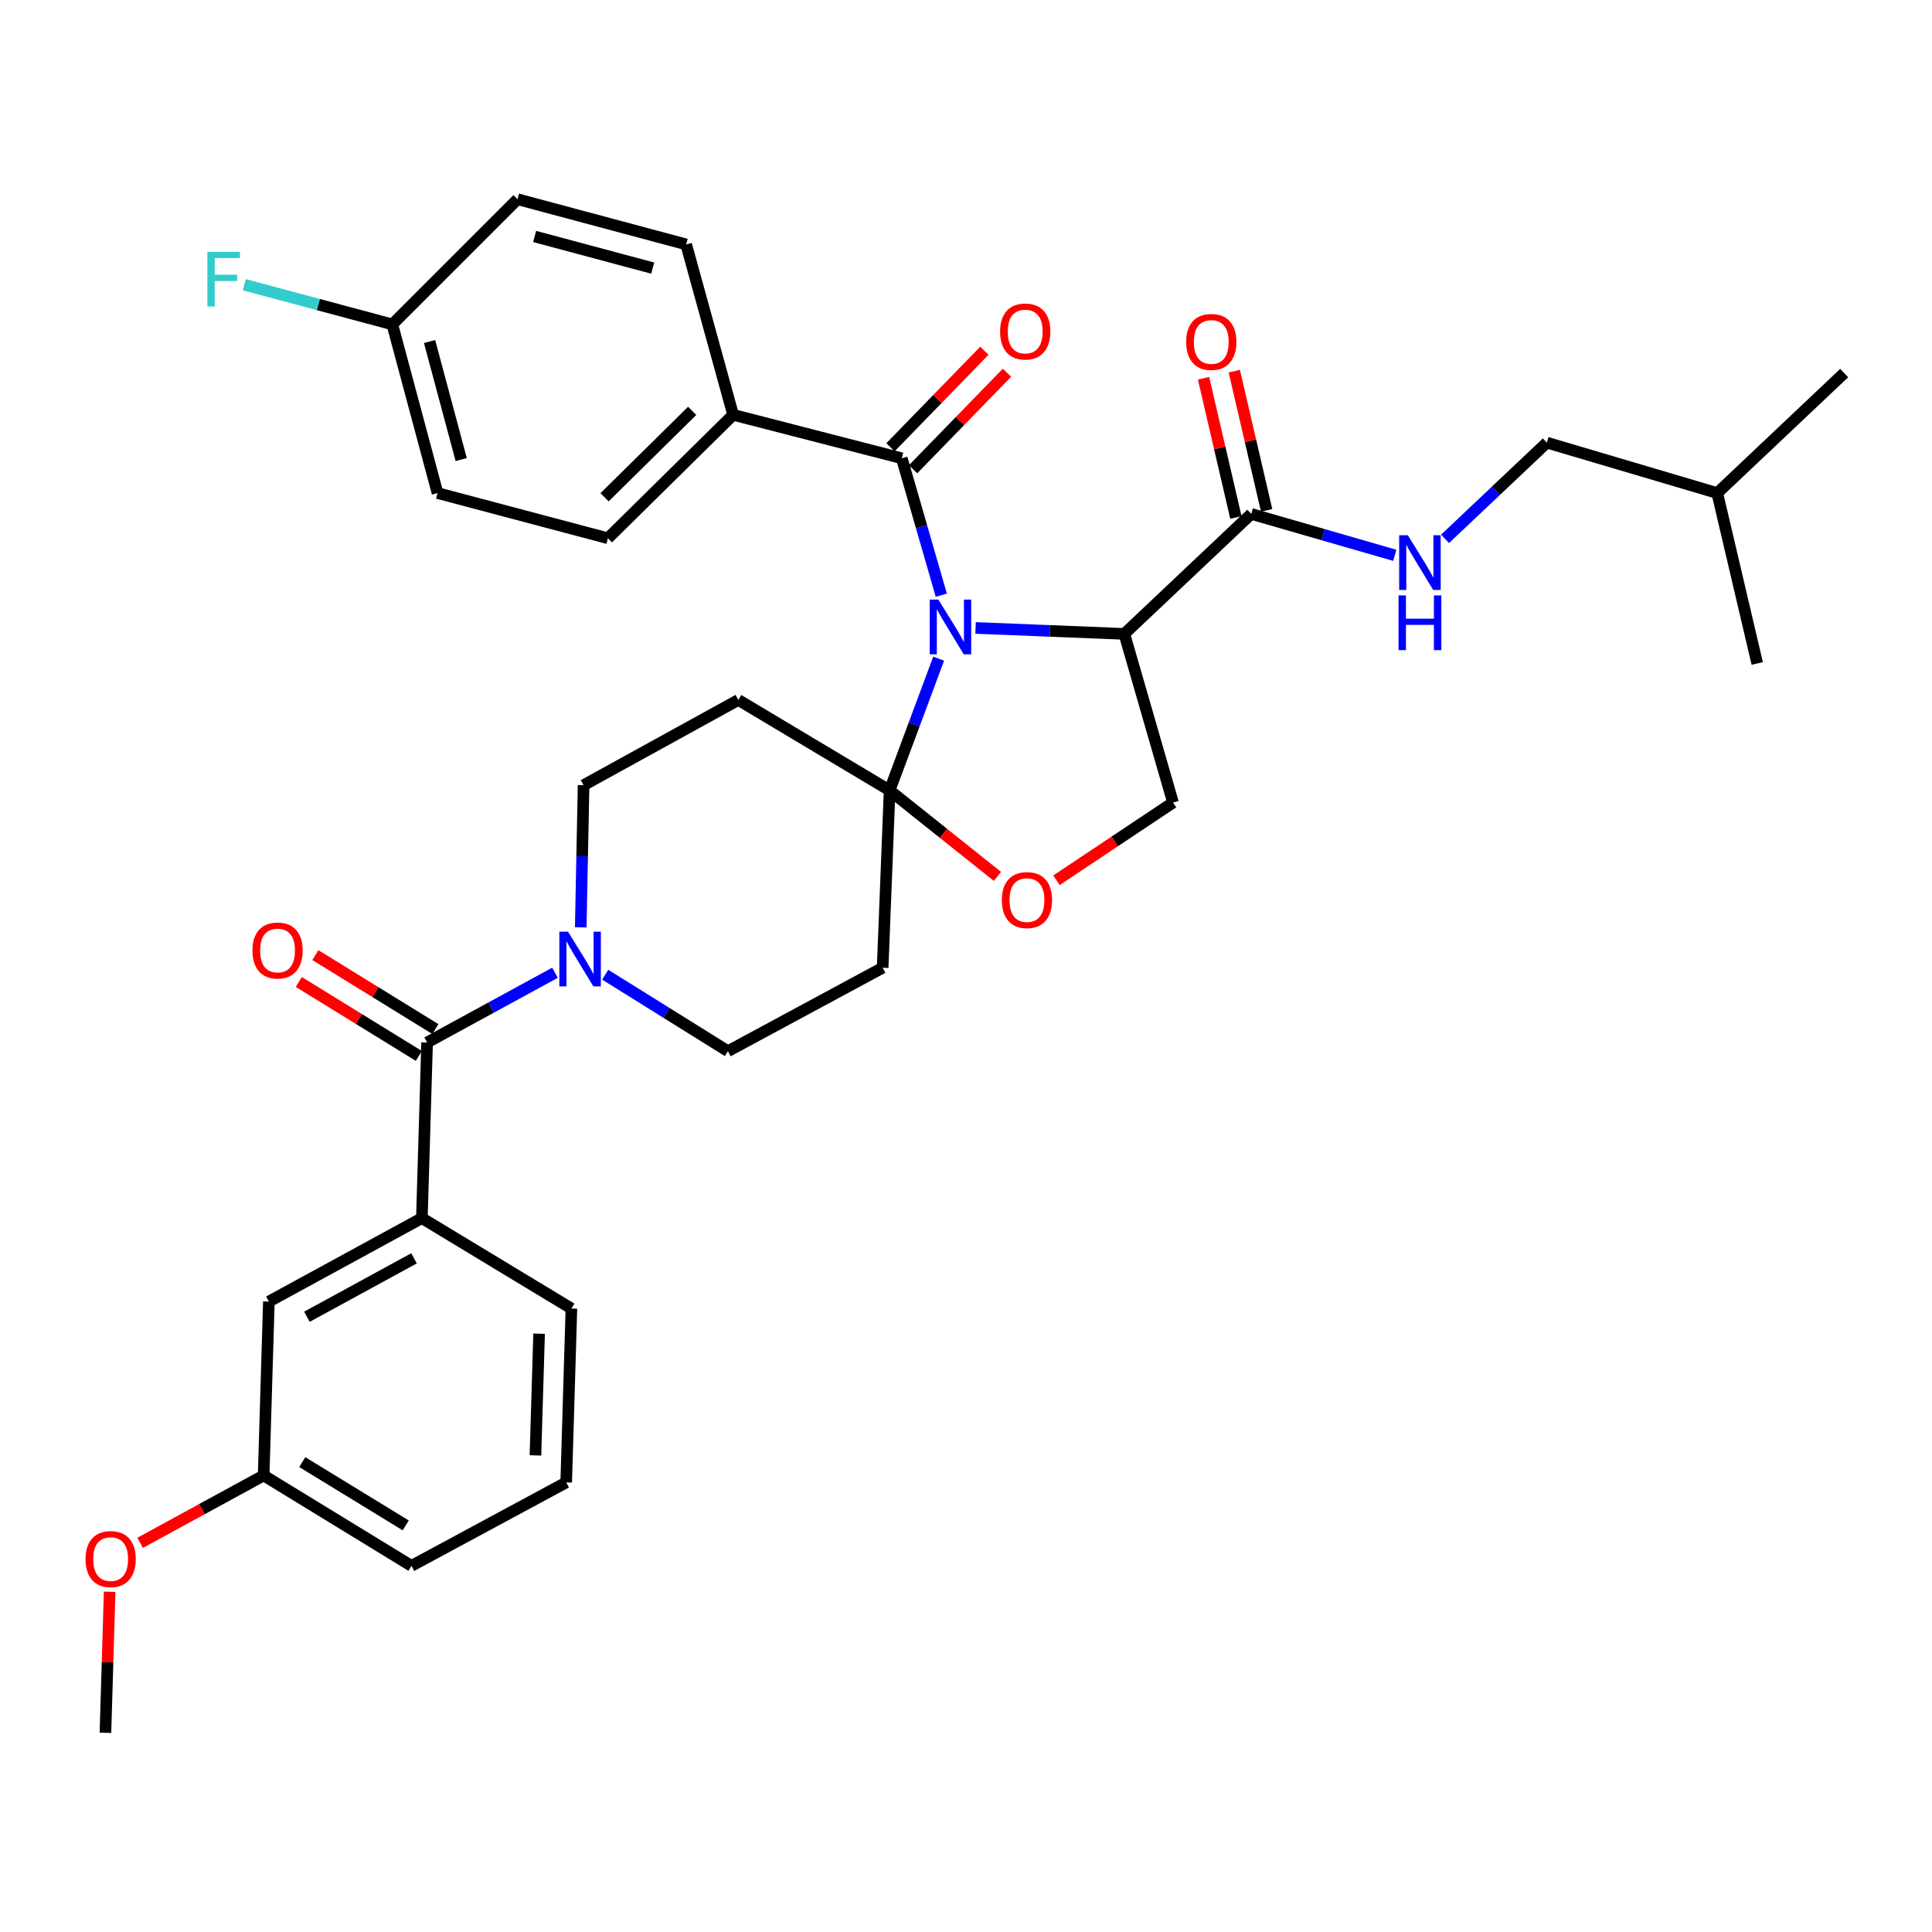<?xml version='1.0' encoding='iso-8859-1'?>
<svg version='1.1' baseProfile='full'
              xmlns='http://www.w3.org/2000/svg'
                      xmlns:rdkit='http://www.rdkit.org/xml'
                      xmlns:xlink='http://www.w3.org/1999/xlink'
                  xml:space='preserve'
width='1000px' height='1000px' viewBox='0 0 1000 1000'>
<!-- END OF HEADER -->
<rect style='opacity:1.0;fill:#FFFFFF;stroke:none' width='1000' height='1000' x='0' y='0'> </rect>
<path class='bond-0' d='M 647.653,266.003 L 684.797,276.724' style='fill:none;fill-rule:evenodd;stroke:#000000;stroke-width:6px;stroke-linecap:butt;stroke-linejoin:miter;stroke-opacity:1' />
<path class='bond-0' d='M 684.797,276.724 L 721.941,287.446' style='fill:none;fill-rule:evenodd;stroke:#0000FF;stroke-width:6px;stroke-linecap:butt;stroke-linejoin:miter;stroke-opacity:1' />
<path class='bond-1' d='M 655.605,264.155 L 647.235,228.13' style='fill:none;fill-rule:evenodd;stroke:#000000;stroke-width:6px;stroke-linecap:butt;stroke-linejoin:miter;stroke-opacity:1' />
<path class='bond-1' d='M 647.235,228.13 L 638.865,192.106' style='fill:none;fill-rule:evenodd;stroke:#FF0000;stroke-width:6px;stroke-linecap:butt;stroke-linejoin:miter;stroke-opacity:1' />
<path class='bond-1' d='M 639.701,267.85 L 631.331,231.825' style='fill:none;fill-rule:evenodd;stroke:#000000;stroke-width:6px;stroke-linecap:butt;stroke-linejoin:miter;stroke-opacity:1' />
<path class='bond-1' d='M 631.331,231.825 L 622.961,195.801' style='fill:none;fill-rule:evenodd;stroke:#FF0000;stroke-width:6px;stroke-linecap:butt;stroke-linejoin:miter;stroke-opacity:1' />
<path class='bond-2' d='M 647.653,266.003 L 581.951,328.103' style='fill:none;fill-rule:evenodd;stroke:#000000;stroke-width:6px;stroke-linecap:butt;stroke-linejoin:miter;stroke-opacity:1' />
<path class='bond-3' d='M 747.953,278.915 L 774.299,254.013' style='fill:none;fill-rule:evenodd;stroke:#0000FF;stroke-width:6px;stroke-linecap:butt;stroke-linejoin:miter;stroke-opacity:1' />
<path class='bond-3' d='M 774.299,254.013 L 800.646,229.111' style='fill:none;fill-rule:evenodd;stroke:#000000;stroke-width:6px;stroke-linecap:butt;stroke-linejoin:miter;stroke-opacity:1' />
<path class='bond-4' d='M 800.646,229.111 L 888.844,255.208' style='fill:none;fill-rule:evenodd;stroke:#000000;stroke-width:6px;stroke-linecap:butt;stroke-linejoin:miter;stroke-opacity:1' />
<path class='bond-5' d='M 888.844,255.208 L 909.544,343.406' style='fill:none;fill-rule:evenodd;stroke:#000000;stroke-width:6px;stroke-linecap:butt;stroke-linejoin:miter;stroke-opacity:1' />
<path class='bond-6' d='M 888.844,255.208 L 954.545,193.107' style='fill:none;fill-rule:evenodd;stroke:#000000;stroke-width:6px;stroke-linecap:butt;stroke-linejoin:miter;stroke-opacity:1' />
<path class='bond-7' d='M 300.587,479.988 L 301.325,443.197' style='fill:none;fill-rule:evenodd;stroke:#0000FF;stroke-width:6px;stroke-linecap:butt;stroke-linejoin:miter;stroke-opacity:1' />
<path class='bond-7' d='M 301.325,443.197 L 302.063,406.405' style='fill:none;fill-rule:evenodd;stroke:#000000;stroke-width:6px;stroke-linecap:butt;stroke-linejoin:miter;stroke-opacity:1' />
<path class='bond-8' d='M 287.263,503.487 L 254.165,521.541' style='fill:none;fill-rule:evenodd;stroke:#0000FF;stroke-width:6px;stroke-linecap:butt;stroke-linejoin:miter;stroke-opacity:1' />
<path class='bond-8' d='M 254.165,521.541 L 221.068,539.595' style='fill:none;fill-rule:evenodd;stroke:#000000;stroke-width:6px;stroke-linecap:butt;stroke-linejoin:miter;stroke-opacity:1' />
<path class='bond-9' d='M 313.252,504.5 L 345.008,524.297' style='fill:none;fill-rule:evenodd;stroke:#0000FF;stroke-width:6px;stroke-linecap:butt;stroke-linejoin:miter;stroke-opacity:1' />
<path class='bond-9' d='M 345.008,524.297 L 376.763,544.094' style='fill:none;fill-rule:evenodd;stroke:#000000;stroke-width:6px;stroke-linecap:butt;stroke-linejoin:miter;stroke-opacity:1' />
<path class='bond-10' d='M 218.364,630.496 L 139.165,673.693' style='fill:none;fill-rule:evenodd;stroke:#000000;stroke-width:6px;stroke-linecap:butt;stroke-linejoin:miter;stroke-opacity:1' />
<path class='bond-10' d='M 214.303,651.31 L 158.863,681.548' style='fill:none;fill-rule:evenodd;stroke:#000000;stroke-width:6px;stroke-linecap:butt;stroke-linejoin:miter;stroke-opacity:1' />
<path class='bond-11' d='M 218.364,630.496 L 295.759,677.294' style='fill:none;fill-rule:evenodd;stroke:#000000;stroke-width:6px;stroke-linecap:butt;stroke-linejoin:miter;stroke-opacity:1' />
<path class='bond-12' d='M 218.364,630.496 L 221.068,539.595' style='fill:none;fill-rule:evenodd;stroke:#000000;stroke-width:6px;stroke-linecap:butt;stroke-linejoin:miter;stroke-opacity:1' />
<path class='bond-13' d='M 225.35,532.645 L 194.285,513.503' style='fill:none;fill-rule:evenodd;stroke:#000000;stroke-width:6px;stroke-linecap:butt;stroke-linejoin:miter;stroke-opacity:1' />
<path class='bond-13' d='M 194.285,513.503 L 163.22,494.36' style='fill:none;fill-rule:evenodd;stroke:#FF0000;stroke-width:6px;stroke-linecap:butt;stroke-linejoin:miter;stroke-opacity:1' />
<path class='bond-13' d='M 216.785,546.546 L 185.72,527.403' style='fill:none;fill-rule:evenodd;stroke:#000000;stroke-width:6px;stroke-linecap:butt;stroke-linejoin:miter;stroke-opacity:1' />
<path class='bond-13' d='M 185.72,527.403 L 154.654,508.261' style='fill:none;fill-rule:evenodd;stroke:#FF0000;stroke-width:6px;stroke-linecap:butt;stroke-linejoin:miter;stroke-opacity:1' />
<path class='bond-14' d='M 139.165,673.693 L 136.462,763.696' style='fill:none;fill-rule:evenodd;stroke:#000000;stroke-width:6px;stroke-linecap:butt;stroke-linejoin:miter;stroke-opacity:1' />
<path class='bond-15' d='M 136.462,763.696 L 104.494,781.134' style='fill:none;fill-rule:evenodd;stroke:#000000;stroke-width:6px;stroke-linecap:butt;stroke-linejoin:miter;stroke-opacity:1' />
<path class='bond-15' d='M 104.494,781.134 L 72.526,798.571' style='fill:none;fill-rule:evenodd;stroke:#FF0000;stroke-width:6px;stroke-linecap:butt;stroke-linejoin:miter;stroke-opacity:1' />
<path class='bond-16' d='M 136.462,763.696 L 212.967,810.494' style='fill:none;fill-rule:evenodd;stroke:#000000;stroke-width:6px;stroke-linecap:butt;stroke-linejoin:miter;stroke-opacity:1' />
<path class='bond-16' d='M 156.458,756.787 L 210.011,789.545' style='fill:none;fill-rule:evenodd;stroke:#000000;stroke-width:6px;stroke-linecap:butt;stroke-linejoin:miter;stroke-opacity:1' />
<path class='bond-17' d='M 485.845,340.919 L 473.154,375.009' style='fill:none;fill-rule:evenodd;stroke:#0000FF;stroke-width:6px;stroke-linecap:butt;stroke-linejoin:miter;stroke-opacity:1' />
<path class='bond-17' d='M 473.154,375.009 L 460.462,409.099' style='fill:none;fill-rule:evenodd;stroke:#000000;stroke-width:6px;stroke-linecap:butt;stroke-linejoin:miter;stroke-opacity:1' />
<path class='bond-18' d='M 487.214,308.07 L 476.986,272.636' style='fill:none;fill-rule:evenodd;stroke:#0000FF;stroke-width:6px;stroke-linecap:butt;stroke-linejoin:miter;stroke-opacity:1' />
<path class='bond-18' d='M 476.986,272.636 L 466.758,237.202' style='fill:none;fill-rule:evenodd;stroke:#000000;stroke-width:6px;stroke-linecap:butt;stroke-linejoin:miter;stroke-opacity:1' />
<path class='bond-19' d='M 504.949,325.022 L 543.45,326.562' style='fill:none;fill-rule:evenodd;stroke:#0000FF;stroke-width:6px;stroke-linecap:butt;stroke-linejoin:miter;stroke-opacity:1' />
<path class='bond-19' d='M 543.45,326.562 L 581.951,328.103' style='fill:none;fill-rule:evenodd;stroke:#000000;stroke-width:6px;stroke-linecap:butt;stroke-linejoin:miter;stroke-opacity:1' />
<path class='bond-20' d='M 379.458,214.706 L 314.663,278.602' style='fill:none;fill-rule:evenodd;stroke:#000000;stroke-width:6px;stroke-linecap:butt;stroke-linejoin:miter;stroke-opacity:1' />
<path class='bond-20' d='M 358.274,212.664 L 312.917,257.392' style='fill:none;fill-rule:evenodd;stroke:#000000;stroke-width:6px;stroke-linecap:butt;stroke-linejoin:miter;stroke-opacity:1' />
<path class='bond-21' d='M 379.458,214.706 L 355.156,126.508' style='fill:none;fill-rule:evenodd;stroke:#000000;stroke-width:6px;stroke-linecap:butt;stroke-linejoin:miter;stroke-opacity:1' />
<path class='bond-22' d='M 379.458,214.706 L 466.758,237.202' style='fill:none;fill-rule:evenodd;stroke:#000000;stroke-width:6px;stroke-linecap:butt;stroke-linejoin:miter;stroke-opacity:1' />
<path class='bond-23' d='M 472.61,242.894 L 496.913,217.908' style='fill:none;fill-rule:evenodd;stroke:#000000;stroke-width:6px;stroke-linecap:butt;stroke-linejoin:miter;stroke-opacity:1' />
<path class='bond-23' d='M 496.913,217.908 L 521.215,192.922' style='fill:none;fill-rule:evenodd;stroke:#FF0000;stroke-width:6px;stroke-linecap:butt;stroke-linejoin:miter;stroke-opacity:1' />
<path class='bond-23' d='M 460.905,231.51 L 485.208,206.524' style='fill:none;fill-rule:evenodd;stroke:#000000;stroke-width:6px;stroke-linecap:butt;stroke-linejoin:miter;stroke-opacity:1' />
<path class='bond-23' d='M 485.208,206.524 L 509.511,181.538' style='fill:none;fill-rule:evenodd;stroke:#FF0000;stroke-width:6px;stroke-linecap:butt;stroke-linejoin:miter;stroke-opacity:1' />
<path class='bond-24' d='M 314.663,278.602 L 226.465,255.208' style='fill:none;fill-rule:evenodd;stroke:#000000;stroke-width:6px;stroke-linecap:butt;stroke-linejoin:miter;stroke-opacity:1' />
<path class='bond-25' d='M 355.156,126.508 L 267.865,103.113' style='fill:none;fill-rule:evenodd;stroke:#000000;stroke-width:6px;stroke-linecap:butt;stroke-linejoin:miter;stroke-opacity:1' />
<path class='bond-25' d='M 337.836,138.77 L 276.732,122.394' style='fill:none;fill-rule:evenodd;stroke:#000000;stroke-width:6px;stroke-linecap:butt;stroke-linejoin:miter;stroke-opacity:1' />
<path class='bond-26' d='M 460.462,409.099 L 488.371,431.359' style='fill:none;fill-rule:evenodd;stroke:#000000;stroke-width:6px;stroke-linecap:butt;stroke-linejoin:miter;stroke-opacity:1' />
<path class='bond-26' d='M 488.371,431.359 L 516.279,453.62' style='fill:none;fill-rule:evenodd;stroke:#FF0000;stroke-width:6px;stroke-linecap:butt;stroke-linejoin:miter;stroke-opacity:1' />
<path class='bond-27' d='M 460.462,409.099 L 456.861,500.898' style='fill:none;fill-rule:evenodd;stroke:#000000;stroke-width:6px;stroke-linecap:butt;stroke-linejoin:miter;stroke-opacity:1' />
<path class='bond-28' d='M 460.462,409.099 L 382.161,362.301' style='fill:none;fill-rule:evenodd;stroke:#000000;stroke-width:6px;stroke-linecap:butt;stroke-linejoin:miter;stroke-opacity:1' />
<path class='bond-29' d='M 546.824,455.621 L 576.987,435.512' style='fill:none;fill-rule:evenodd;stroke:#FF0000;stroke-width:6px;stroke-linecap:butt;stroke-linejoin:miter;stroke-opacity:1' />
<path class='bond-29' d='M 576.987,435.512 L 607.151,415.403' style='fill:none;fill-rule:evenodd;stroke:#000000;stroke-width:6px;stroke-linecap:butt;stroke-linejoin:miter;stroke-opacity:1' />
<path class='bond-30' d='M 607.151,415.403 L 581.951,328.103' style='fill:none;fill-rule:evenodd;stroke:#000000;stroke-width:6px;stroke-linecap:butt;stroke-linejoin:miter;stroke-opacity:1' />
<path class='bond-31' d='M 456.861,500.898 L 376.763,544.094' style='fill:none;fill-rule:evenodd;stroke:#000000;stroke-width:6px;stroke-linecap:butt;stroke-linejoin:miter;stroke-opacity:1' />
<path class='bond-32' d='M 382.161,362.301 L 302.063,406.405' style='fill:none;fill-rule:evenodd;stroke:#000000;stroke-width:6px;stroke-linecap:butt;stroke-linejoin:miter;stroke-opacity:1' />
<path class='bond-33' d='M 203.061,167.908 L 267.865,103.113' style='fill:none;fill-rule:evenodd;stroke:#000000;stroke-width:6px;stroke-linecap:butt;stroke-linejoin:miter;stroke-opacity:1' />
<path class='bond-34' d='M 203.061,167.908 L 164.756,157.638' style='fill:none;fill-rule:evenodd;stroke:#000000;stroke-width:6px;stroke-linecap:butt;stroke-linejoin:miter;stroke-opacity:1' />
<path class='bond-34' d='M 164.756,157.638 L 126.45,147.368' style='fill:none;fill-rule:evenodd;stroke:#33CCCC;stroke-width:6px;stroke-linecap:butt;stroke-linejoin:miter;stroke-opacity:1' />
<path class='bond-35' d='M 203.061,167.908 L 226.465,255.208' style='fill:none;fill-rule:evenodd;stroke:#000000;stroke-width:6px;stroke-linecap:butt;stroke-linejoin:miter;stroke-opacity:1' />
<path class='bond-35' d='M 222.343,176.775 L 238.725,237.885' style='fill:none;fill-rule:evenodd;stroke:#000000;stroke-width:6px;stroke-linecap:butt;stroke-linejoin:miter;stroke-opacity:1' />
<path class='bond-36' d='M 56.76,823.903 L 55.664,860.395' style='fill:none;fill-rule:evenodd;stroke:#FF0000;stroke-width:6px;stroke-linecap:butt;stroke-linejoin:miter;stroke-opacity:1' />
<path class='bond-36' d='M 55.664,860.395 L 54.568,896.887' style='fill:none;fill-rule:evenodd;stroke:#000000;stroke-width:6px;stroke-linecap:butt;stroke-linejoin:miter;stroke-opacity:1' />
<path class='bond-37' d='M 295.759,677.294 L 293.065,767.297' style='fill:none;fill-rule:evenodd;stroke:#000000;stroke-width:6px;stroke-linecap:butt;stroke-linejoin:miter;stroke-opacity:1' />
<path class='bond-37' d='M 279.034,690.306 L 277.148,753.308' style='fill:none;fill-rule:evenodd;stroke:#000000;stroke-width:6px;stroke-linecap:butt;stroke-linejoin:miter;stroke-opacity:1' />
<path class='bond-38' d='M 293.065,767.297 L 212.967,810.494' style='fill:none;fill-rule:evenodd;stroke:#000000;stroke-width:6px;stroke-linecap:butt;stroke-linejoin:miter;stroke-opacity:1' />
<path  class='atom-1' d='M 728.693 277.042
L 737.973 292.042
Q 738.893 293.522, 740.373 296.202
Q 741.853 298.882, 741.933 299.042
L 741.933 277.042
L 745.693 277.042
L 745.693 305.362
L 741.813 305.362
L 731.853 288.962
Q 730.693 287.042, 729.453 284.842
Q 728.253 282.642, 727.893 281.962
L 727.893 305.362
L 724.213 305.362
L 724.213 277.042
L 728.693 277.042
' fill='#0000FF'/>
<path  class='atom-1' d='M 723.873 308.194
L 727.713 308.194
L 727.713 320.234
L 742.193 320.234
L 742.193 308.194
L 746.033 308.194
L 746.033 336.514
L 742.193 336.514
L 742.193 323.434
L 727.713 323.434
L 727.713 336.514
L 723.873 336.514
L 723.873 308.194
' fill='#0000FF'/>
<path  class='atom-2' d='M 613.953 176.987
Q 613.953 170.187, 617.313 166.387
Q 620.673 162.587, 626.953 162.587
Q 633.233 162.587, 636.593 166.387
Q 639.953 170.187, 639.953 176.987
Q 639.953 183.867, 636.553 187.787
Q 633.153 191.667, 626.953 191.667
Q 620.713 191.667, 617.313 187.787
Q 613.953 183.907, 613.953 176.987
M 626.953 188.467
Q 631.273 188.467, 633.593 185.587
Q 635.953 182.667, 635.953 176.987
Q 635.953 171.427, 633.593 168.627
Q 631.273 165.787, 626.953 165.787
Q 622.633 165.787, 620.273 168.587
Q 617.953 171.387, 617.953 176.987
Q 617.953 182.707, 620.273 185.587
Q 622.633 188.467, 626.953 188.467
' fill='#FF0000'/>
<path  class='atom-5' d='M 293.998 482.239
L 303.278 497.239
Q 304.198 498.719, 305.678 501.399
Q 307.158 504.079, 307.238 504.239
L 307.238 482.239
L 310.998 482.239
L 310.998 510.559
L 307.118 510.559
L 297.158 494.159
Q 295.998 492.239, 294.758 490.039
Q 293.558 487.839, 293.198 487.159
L 293.198 510.559
L 289.518 510.559
L 289.518 482.239
L 293.998 482.239
' fill='#0000FF'/>
<path  class='atom-8' d='M 130.664 491.98
Q 130.664 485.18, 134.024 481.38
Q 137.384 477.58, 143.664 477.58
Q 149.944 477.58, 153.304 481.38
Q 156.664 485.18, 156.664 491.98
Q 156.664 498.86, 153.264 502.78
Q 149.864 506.66, 143.664 506.66
Q 137.424 506.66, 134.024 502.78
Q 130.664 498.9, 130.664 491.98
M 143.664 503.46
Q 147.984 503.46, 150.304 500.58
Q 152.664 497.66, 152.664 491.98
Q 152.664 486.42, 150.304 483.62
Q 147.984 480.78, 143.664 480.78
Q 139.344 480.78, 136.984 483.58
Q 134.664 486.38, 134.664 491.98
Q 134.664 497.7, 136.984 500.58
Q 139.344 503.46, 143.664 503.46
' fill='#FF0000'/>
<path  class='atom-11' d='M 485.697 310.342
L 494.977 325.342
Q 495.897 326.822, 497.377 329.502
Q 498.857 332.182, 498.937 332.342
L 498.937 310.342
L 502.697 310.342
L 502.697 338.662
L 498.817 338.662
L 488.857 322.262
Q 487.697 320.342, 486.457 318.142
Q 485.257 315.942, 484.897 315.262
L 484.897 338.662
L 481.217 338.662
L 481.217 310.342
L 485.697 310.342
' fill='#0000FF'/>
<path  class='atom-14' d='M 517.654 171.589
Q 517.654 164.789, 521.014 160.989
Q 524.374 157.189, 530.654 157.189
Q 536.934 157.189, 540.294 160.989
Q 543.654 164.789, 543.654 171.589
Q 543.654 178.469, 540.254 182.389
Q 536.854 186.269, 530.654 186.269
Q 524.414 186.269, 521.014 182.389
Q 517.654 178.509, 517.654 171.589
M 530.654 183.069
Q 534.974 183.069, 537.294 180.189
Q 539.654 177.269, 539.654 171.589
Q 539.654 166.029, 537.294 163.229
Q 534.974 160.389, 530.654 160.389
Q 526.334 160.389, 523.974 163.189
Q 521.654 165.989, 521.654 171.589
Q 521.654 177.309, 523.974 180.189
Q 526.334 183.069, 530.654 183.069
' fill='#FF0000'/>
<path  class='atom-18' d='M 518.552 465.882
Q 518.552 459.082, 521.912 455.282
Q 525.272 451.482, 531.552 451.482
Q 537.832 451.482, 541.192 455.282
Q 544.552 459.082, 544.552 465.882
Q 544.552 472.762, 541.152 476.682
Q 537.752 480.562, 531.552 480.562
Q 525.312 480.562, 521.912 476.682
Q 518.552 472.802, 518.552 465.882
M 531.552 477.362
Q 535.872 477.362, 538.192 474.482
Q 540.552 471.562, 540.552 465.882
Q 540.552 460.322, 538.192 457.522
Q 535.872 454.682, 531.552 454.682
Q 527.232 454.682, 524.872 457.482
Q 522.552 460.282, 522.552 465.882
Q 522.552 471.602, 524.872 474.482
Q 527.232 477.362, 531.552 477.362
' fill='#FF0000'/>
<path  class='atom-28' d='M 107.351 130.345
L 124.191 130.345
L 124.191 133.585
L 111.151 133.585
L 111.151 142.185
L 122.751 142.185
L 122.751 145.465
L 111.151 145.465
L 111.151 158.665
L 107.351 158.665
L 107.351 130.345
' fill='#33CCCC'/>
<path  class='atom-29' d='M 44.271 806.973
Q 44.271 800.173, 47.631 796.373
Q 50.991 792.573, 57.271 792.573
Q 63.551 792.573, 66.911 796.373
Q 70.271 800.173, 70.271 806.973
Q 70.271 813.853, 66.871 817.773
Q 63.471 821.653, 57.271 821.653
Q 51.031 821.653, 47.631 817.773
Q 44.271 813.893, 44.271 806.973
M 57.271 818.453
Q 61.591 818.453, 63.911 815.573
Q 66.271 812.653, 66.271 806.973
Q 66.271 801.413, 63.911 798.613
Q 61.591 795.773, 57.271 795.773
Q 52.951 795.773, 50.591 798.573
Q 48.271 801.373, 48.271 806.973
Q 48.271 812.693, 50.591 815.573
Q 52.951 818.453, 57.271 818.453
' fill='#FF0000'/>
</svg>
